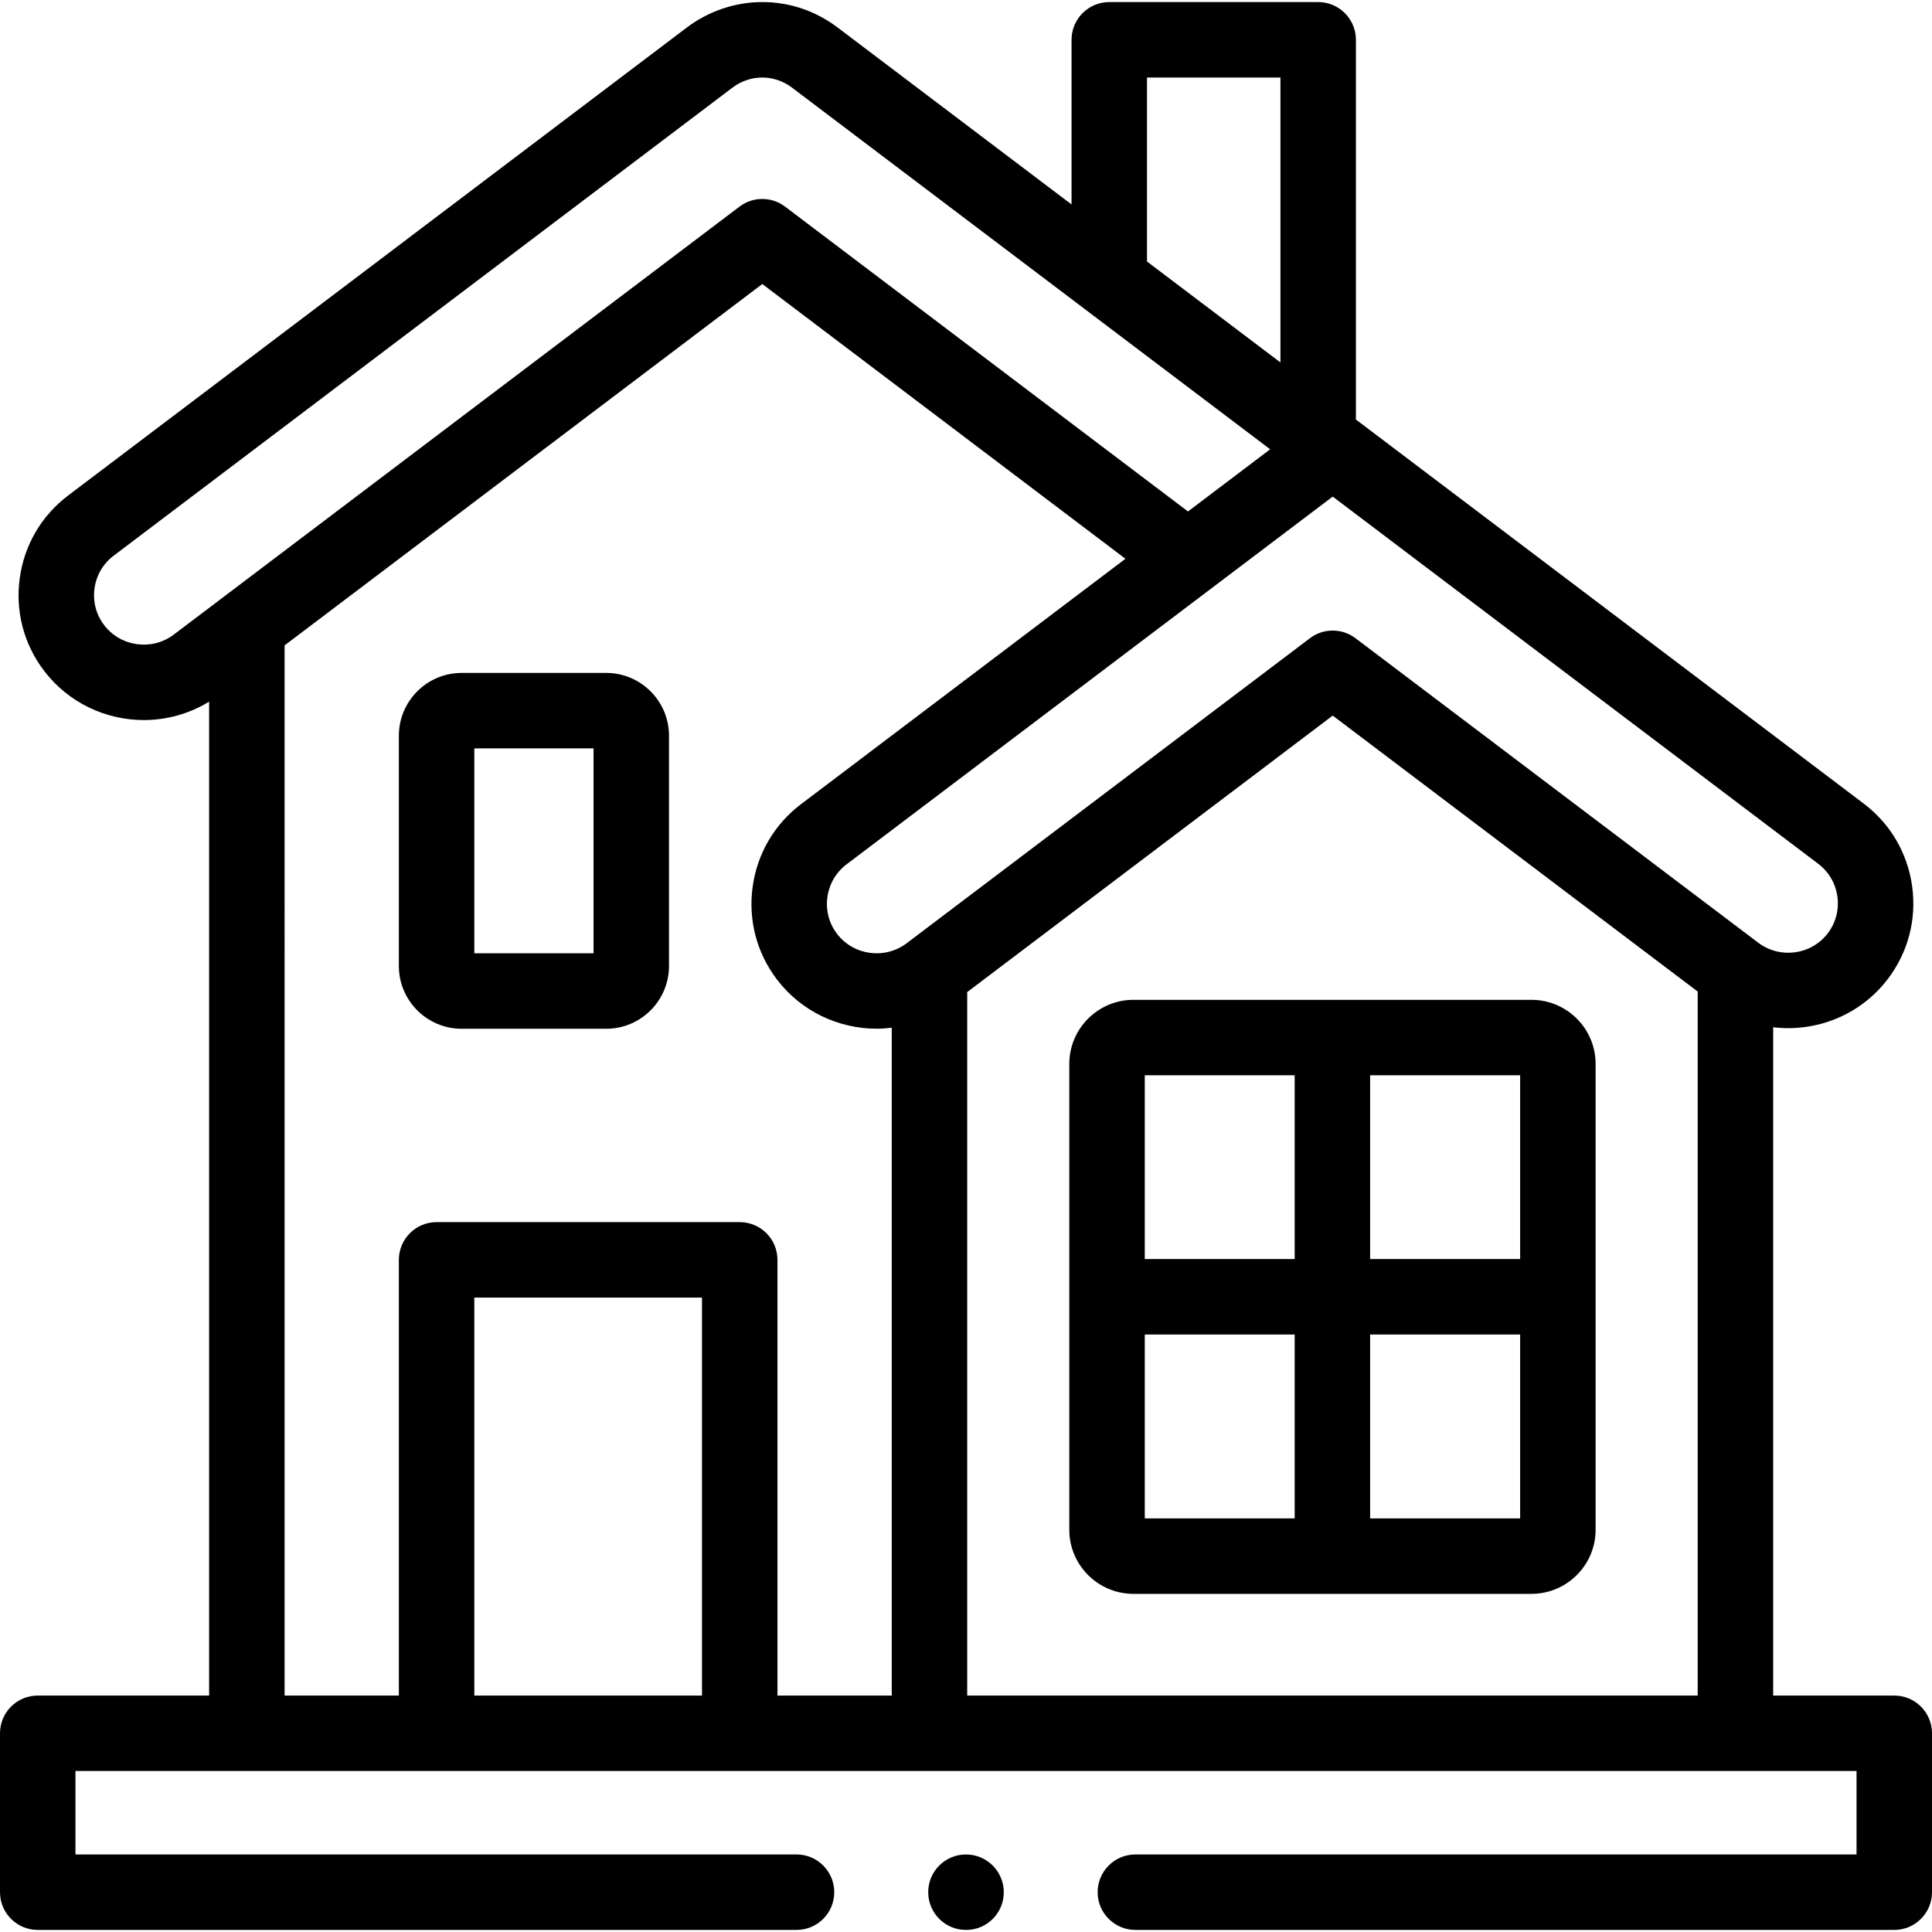 <?xml version="1.0" encoding="UTF-8"?> <svg xmlns="http://www.w3.org/2000/svg" id="Capa_1" height="512" viewBox="0 0 512 512" width="512"> <g> <g> <path d="m405.851 264.964h-105.475c-9.375 0-17.002 7.619-17.002 16.985v123.455c0 9.366 7.627 16.986 17.002 16.986h105.475c9.375 0 17.002-7.62 17.002-16.986v-123.455c0-9.366-7.627-16.985-17.002-16.985zm-2.998 68.699h-39.754v-48.699h39.754zm-59.754-48.699v48.699h-39.725v-48.699zm-39.725 68.699h39.725v48.728h-39.725zm59.725 48.728v-48.728h39.754v48.728z"></path> <path d="m122.335 272.633h38.324c9.171 0 16.633-7.468 16.633-16.646v-61.007c0-9.179-7.461-16.646-16.633-16.646h-38.324c-9.171 0-16.633 7.468-16.633 16.646v61.007c0 9.178 7.462 16.646 16.633 16.646zm3.367-74.3h31.589v54.3h-31.589z"></path> <path d="m502 449.34h-32.094v-177.104c11.323 1.357 23.055-3.134 30.42-12.833 5.345-7.039 7.622-15.752 6.411-24.534-1.211-8.788-5.765-16.566-12.821-21.901l-134.587-101.79v-100.631c0-5.522-4.478-10-10-10h-55.359c-5.522 0-10 4.478-10 10v43.632l-61.928-46.841c-5.844-4.442-12.769-6.791-20.027-6.791-7.172 0-14.294 2.412-20.036 6.776l-163.921 123.99c-7.059 5.336-11.613 13.109-12.824 21.89-1.21 8.772 1.067 17.48 6.412 24.52 6.517 8.583 16.445 13.102 26.485 13.101 5.953 0 11.941-1.604 17.286-4.876v263.392h-45.417c-5.523 0-10 4.478-10 10v42.113c0 5.522 4.477 10 10 10h201.086c5.523 0 10-4.478 10-10s-4.477-10-10-10h-191.086v-22.113h95.702 80.332 295.966v22.113h-191.114c-5.522 0-10 4.478-10 10s4.478 10 10 10h201.114c5.522 0 10-4.478 10-10v-42.113c0-5.523-4.478-10-10-10zm-245.68-186.428 96.865-73.271 96.722 73.13v186.569h-193.587zm230.605-25.312c.48 3.482-.417 6.931-2.526 9.708-4.381 5.769-12.662 6.894-18.461 2.512l-106.723-80.691c-3.568-2.697-8.495-2.698-12.063.001l-106.862 80.83c-5.8 4.387-14.1 3.254-18.49-2.511-2.11-2.778-3.007-6.227-2.527-9.709.481-3.487 2.282-6.569 5.074-8.68l96.231-72.791c.102-.072.201-.151.301-.227l32.305-24.436 128.669 97.313c2.79 2.11 4.591 5.193 5.072 8.681zm-182.955-217.053h35.359v75.504l-35.359-26.745zm-276.396 145.081c-2.109-2.777-3.006-6.22-2.527-9.692.479-3.479 2.281-6.558 5.074-8.669l163.943-124.007c2.334-1.774 5.083-2.713 7.951-2.713 2.849 0 5.588.938 7.942 2.728l126.65 95.794-21.78 16.475-106.778-80.79c-3.569-2.701-8.498-2.701-12.067 0l-136.147 102.994c-.289.195-.566.406-.832.63l-12.939 9.788c-5.803 4.387-14.097 3.247-18.49-2.538zm47.843 5.411 126.598-95.771 96.237 72.813-85.968 65.026c-7.058 5.335-11.612 13.113-12.823 21.9-1.211 8.783 1.065 17.497 6.419 24.548 6.518 8.56 16.436 13.063 26.468 13.063 1.325 0 2.651-.104 3.973-.263v176.985h-30.286v-115.463c0-5.522-4.477-10-10-10h-80.332c-5.523 0-10 4.478-10 10v115.463h-30.286zm50.285 278.301v-105.463h60.332v105.463z"></path> <path d="m255.986 491.453c-5.523 0-10 4.478-10 10s4.477 10 10 10h.057c5.523 0 9.971-4.478 9.971-10s-4.505-10-10.028-10z"></path> </g> </g> </svg> 